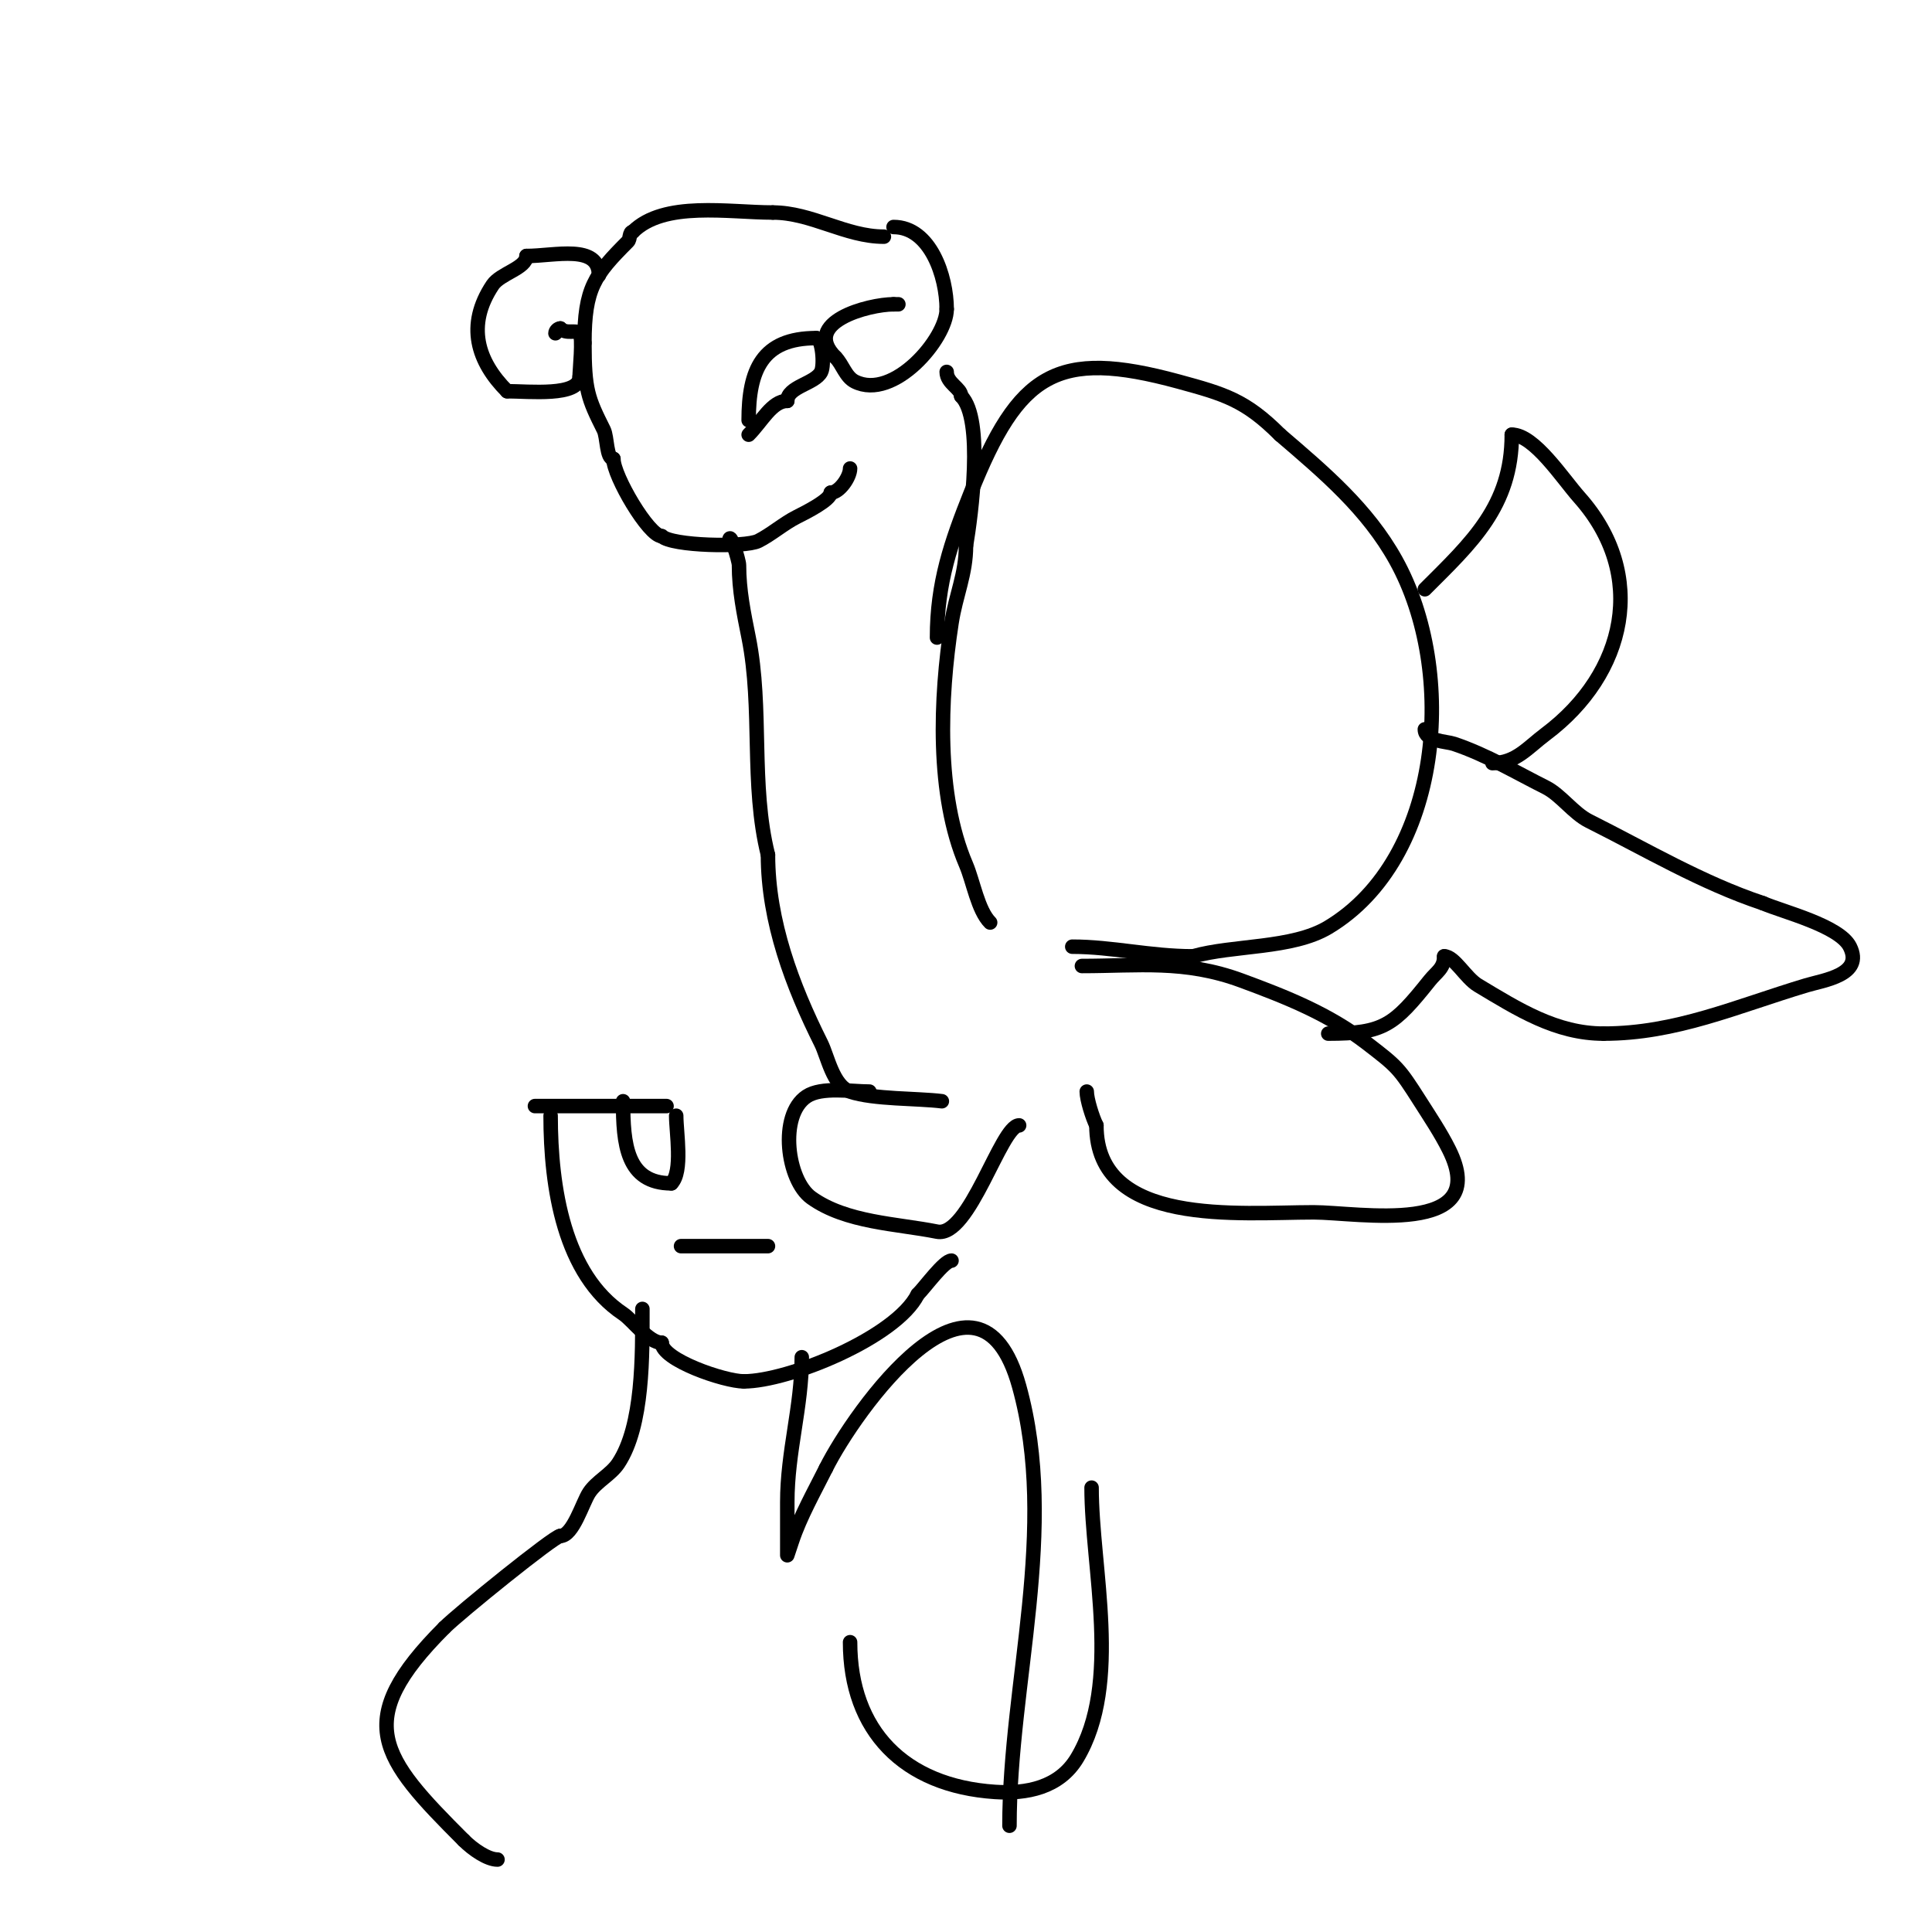 <svg viewBox='0 0 400 400' version='1.1' xmlns='http://www.w3.org/2000/svg' xmlns:xlink='http://www.w3.org/1999/xlink'><g fill='none' stroke='#000000' stroke-width='3' stroke-linecap='round' stroke-linejoin='round'><path d='M205,191c-2.545,-2.545 -3.508,-8.519 -5,-12c-6.191,-14.446 -5.398,-34.416 -3,-50c0.902,-5.862 3,-10.148 3,-16'/><path d='M200,113c1.036,-6.219 3.762,-26.238 -1,-31'/><path d='M199,82c0,-1.627 -3,-2.634 -3,-5'/><path d='M185,47c7.632,0 11,10.262 11,17'/><path d='M196,64c0,6.084 -10.99,19.005 -19,15c-1.942,-0.971 -2.558,-3.558 -4,-5'/><path d='M173,74c-7.303,-7.303 6.894,-11 12,-11'/><path d='M185,63l1,0'/><path d='M183,49c-7.926,0 -14.968,-5 -23,-5'/><path d='M160,44c-9.06,0 -22.533,-2.467 -29,4'/><path d='M131,48c-0.745,0 -0.473,1.473 -1,2c-6.872,6.872 -9,9.662 -9,21'/><path d='M121,71c0,9.758 0.729,11.457 4,18c0.75,1.501 0.526,6 2,6'/><path d='M127,95c0,3.558 7.327,16 10,16'/><path d='M137,111c2.044,2.044 17.233,2.383 20,1c2.64,-1.32 5.316,-3.658 8,-5c1.874,-0.937 7,-3.52 7,-5'/><path d='M172,102c1.789,0 4,-3.229 4,-5'/><path d='M155,87c0,-10.387 2.773,-17 14,-17'/><path d='M169,70c1.241,0 1.73,5.54 1,7c-1.222,2.444 -7,3.028 -7,6'/><path d='M163,83c-3.183,0 -5.296,4.296 -8,7'/><path d='M124,57c0,-6.527 -9.141,-4 -15,-4'/><path d='M109,53c0,2.511 -5.401,3.601 -7,6c-5.564,8.346 -3.139,15.861 3,22'/><path d='M105,81c4.468,0 15,1.171 15,-3'/><path d='M120,78c0,-1.163 0.75,-8.25 0,-9c-0.82,-0.82 -2.744,0.256 -4,-1'/><path d='M116,68c-0.471,0 -1,0.529 -1,1'/><path d='M151,112c0,-2.404 2,4.005 2,5c0,5.218 0.993,9.967 2,15c2.939,14.697 0.363,30.453 4,45'/><path d='M159,177c0,13.827 5.094,27.188 11,39c1.343,2.686 2.457,8.819 6,10c4.908,1.636 13.927,1.366 19,2'/><path d='M194,132c0,-11.315 2.874,-19.684 7,-30c9.889,-24.721 17.664,-29.91 43,-23c9.509,2.594 13.834,3.834 21,11'/><path d='M265,90c9.216,7.899 18.1,15.379 24,26c12.818,23.073 9.658,61.805 -14,76c-7.475,4.485 -19.714,3.633 -28,6'/><path d='M247,198c-8.822,0 -16.759,-2 -25,-2'/><path d='M224,200c11.723,0 21.217,-1.341 33,3c9.317,3.432 18.097,6.921 26,13c6.284,4.834 6.601,5.087 11,12c2.087,3.28 4.262,6.523 6,10c9.097,18.195 -19.018,13 -28,13c-15.393,0 -45,3.143 -45,-18'/><path d='M227,233c-0.799,-1.597 -2,-5.377 -2,-7'/><path d='M180,226c-3.748,0 -9.913,-1.058 -13,1c-5.814,3.876 -4.068,17.38 1,21c7.22,5.157 17.658,5.332 26,7c6.701,1.34 13.223,-22 17,-22'/><path d='M211,233'/><path d='M295,151c0,2.485 4.41,2.47 6,3c6.713,2.238 13.15,6.075 19,9c3.157,1.578 5.734,5.367 9,7c11.817,5.909 23.281,12.76 36,17'/><path d='M365,187c4.2,1.8 15.84,4.68 18,9c2.92,5.84 -5.443,6.933 -9,8c-14.58,4.374 -27.006,10 -42,10'/><path d='M332,214c-9.805,0 -17.716,-5.03 -26,-10c-2.59,-1.554 -4.876,-6 -7,-6'/><path d='M299,198c0,2.484 -1.566,3.208 -3,5c-7.4,9.25 -9.472,11 -21,11'/><path d='M309,158c4.847,0 7.271,-3.203 11,-6c16.73,-12.548 21.221,-33.001 7,-49c-3.499,-3.936 -9.345,-13 -14,-13'/><path d='M313,90c0,14.807 -8.351,22.351 -18,32'/><path d='M133,271c0,9.357 0.214,24.178 -5,32c-1.538,2.308 -4.462,3.692 -6,6c-1.395,2.092 -3.36,9 -6,9'/><path d='M116,318c-1.234,0 -20.896,15.896 -24,19'/><path d='M92,337c-19.389,19.389 -13.166,26.834 4,44'/><path d='M96,381c1.93,1.93 4.961,4 7,4'/><path d='M114,231c0,14.93 2.781,32.854 15,41c2.018,1.345 5.29,6 8,6'/><path d='M137,278c0,3.549 12.987,8 17,8'/><path d='M154,286c9.252,0 31.549,-9.098 36,-18'/><path d='M190,268c1.525,-1.525 5.475,-7 7,-7'/><path d='M138,229c-6.667,0 -13.333,0 -20,0c-1.474,0 -8.693,0 -7,0'/><path d='M111,229'/><path d='M129,228c0,8.846 0.709,17 10,17'/><path d='M139,245c2.419,-2.419 1,-10.536 1,-14'/><path d='M141,258c6,0 12,0 18,0'/><path d='M166,281c0,10.321 -3,19.502 -3,30c0,2.667 0,5.333 0,8c0,0.2 0,3 0,3c0,0 0.894,-2.683 1,-3c1.672,-5.016 4.636,-10.272 7,-15'/><path d='M171,304c5.929,-11.859 31.458,-47.751 40,-17c8.211,29.561 -2,61.375 -2,91'/><path d='M176,340c0,18.311 11.147,29.743 30,31c6.48,0.432 13.304,-0.839 17,-7c9.299,-15.499 3,-39.37 3,-56'/></g>
</svg>